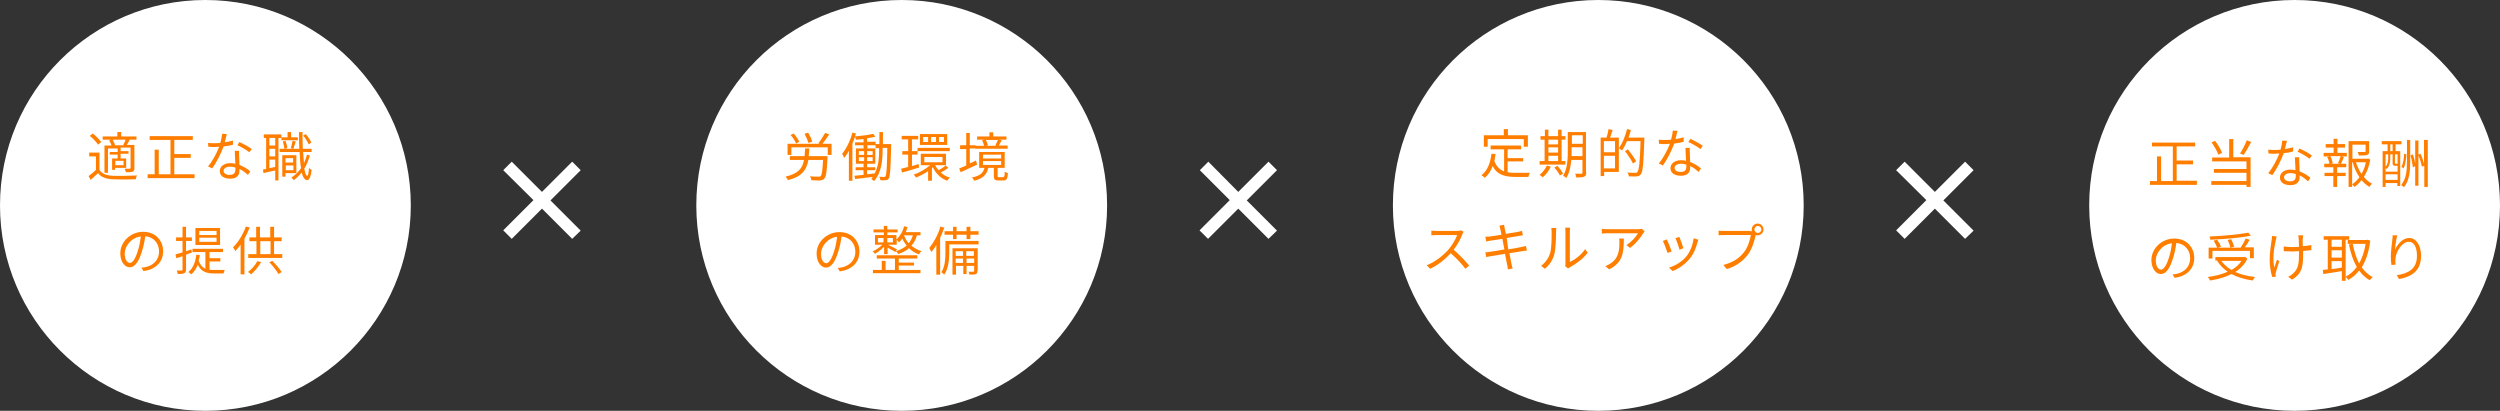 <?xml version="1.0" encoding="utf-8"?>
<!-- Generator: Adobe Illustrator 24.1.1, SVG Export Plug-In . SVG Version: 6.00 Build 0)  -->
<svg version="1.1" id="レイヤー_1" xmlns="http://www.w3.org/2000/svg" xmlns:xlink="http://www.w3.org/1999/xlink" x="0px"
	 y="0px" viewBox="0 0 852 140" style="enable-background:new 0 0 852 140;" xml:space="preserve">
<rect x="0" y="0" width="852" height="140" fill="#333333" stroke="none"/>
<style type="text/css">
	.st0{fill:#FFFFFF;}
	.st1{fill:#FF7E00;}
</style>
<g>
	<g>
		<circle class="st0" cx="70" cy="70" r="70"/>
	</g>
	<g>
		<g>
			<path class="st0" d="M33.9,57.9c0.8,1.3,2.4,1.9,4.5,2c2,0.1,6.1,0,8.3-0.1c-0.2,0.3-0.4,0.9-0.4,1.3c-2,0.1-5.8,0.1-7.8,0
				c-2.4-0.1-4-0.7-5.1-2.1c-0.8,0.8-1.6,1.5-2.5,2.3L30.2,60c0.8-0.6,1.7-1.3,2.5-2.1v-4.6h-2.3v-1.3h3.5V57.9z M33.4,49.3
				c-0.5-0.9-1.7-2.1-2.8-3l1-0.8c1.1,0.8,2.3,2.1,2.9,2.9L33.4,49.3z M37.8,47.6H35v-1.1h5V45h1.3v1.5h5.2v1.1h-2.8l0.5,0.1
				c-0.3,0.6-0.7,1.2-1,1.7h2.6v7.9c0,0.6-0.1,1-0.6,1.2c-0.5,0.2-1.2,0.2-2.3,0.2c-0.1-0.3-0.2-0.8-0.4-1.2c0.8,0,1.5,0,1.7,0
				c0.2,0,0.3-0.1,0.3-0.3v-6.9h-3.4v1.2h2.7v0.9h-2.7V54h1.9v3.2h-3.8v0.7h-1V54h1.9v-1.3h-2.7v-0.9h2.7v-1.2h-3.3v8.3h-1.2v-9.3
				H38c-0.1-0.5-0.5-1.2-0.8-1.7L37.8,47.6z M42,49.4c0.3-0.5,0.6-1.2,0.8-1.8h-4.4c0.3,0.5,0.6,1.3,0.8,1.8l-0.3,0.1h3.3L42,49.4z
				 M42.1,54.8h-2.8v1.5h2.8V54.8z"/>
			<path class="st0" d="M66.3,59.4v1.3h-16v-1.3h2.4V51h1.4v8.4h4V47.7H51v-1.3h14.7v1.3h-6.3v4.8h5.6v1.3h-5.6v5.6H66.3z"/>
			<path class="st0" d="M79.4,49.3c-0.9,0.3-2.1,0.5-3.2,0.6c-0.9,2.5-2.5,5.6-3.9,7.5l-1.4-0.7c1.5-1.7,3-4.6,3.8-6.7
				c-0.5,0-1,0.1-1.6,0.1c-0.7,0-1.4,0-2.1-0.1l-0.1-1.3c0.7,0.1,1.4,0.1,2.2,0.1c0.6,0,1.3,0,2-0.1c0.3-1,0.5-2.1,0.6-3.1l1.6,0.1
				c-0.2,0.6-0.4,1.7-0.7,2.8c0.9-0.1,1.9-0.4,2.8-0.6L79.4,49.3z M81.5,51.4c-0.1,0.7,0,1.3,0,1.9c0,0.6,0.1,1.8,0.1,2.9
				c1.5,0.6,2.8,1.4,3.7,2.2l-0.8,1.2c-0.8-0.7-1.7-1.5-2.9-2c0,0.3,0,0.5,0,0.7c0,1.4-0.9,2.6-3.1,2.6c-2,0-3.6-0.8-3.6-2.6
				c0-1.6,1.5-2.7,3.6-2.7c0.6,0,1.2,0.1,1.7,0.2c-0.1-1.5-0.1-3.2-0.2-4.4H81.5z M80.2,57.1c-0.6-0.2-1.2-0.3-1.8-0.3
				c-1.3,0-2.2,0.6-2.2,1.4c0,0.8,0.7,1.4,2.1,1.4c1.5,0,1.9-0.8,1.9-1.7C80.3,57.7,80.3,57.4,80.2,57.1z M85,51.9
				c-1-0.8-2.9-1.9-4.1-2.4l0.7-1.1c1.3,0.6,3.3,1.7,4.2,2.4L85,51.9z"/>
			<path class="st0" d="M94.9,47v14.5h-1.1v-3.4c-1.4,0.3-2.9,0.6-4,0.9l-0.2-1.2c0.3-0.1,0.7-0.1,1.1-0.2V47h-0.8v-1.2h6v1H98v-1.8
				h1.2v1.8h2.3v1h-5.6V47H94.9z M93.8,47h-2v2.6h2V47z M93.8,50.7h-2v2.6h2V50.7z M93.8,56.9v-2.5h-2v2.9L93.8,56.9z M105.6,53
				c-0.5,1.7-1.1,3.2-1.9,4.5c0.3,1.5,0.6,2.4,1,2.4c0.3,0,0.5-1,0.6-2.7c0.2,0.3,0.7,0.6,0.9,0.7c-0.3,2.8-1,3.5-1.5,3.5
				c-0.8,0-1.5-1-1.9-2.6c-0.8,1-1.7,1.9-2.7,2.6c-0.1-0.2-0.6-0.7-0.8-0.9c1.3-0.8,2.4-1.9,3.3-3.2c-0.3-1.5-0.4-3.4-0.5-5.5h-6.8
				v-1.1h6.7c-0.1-1.7-0.1-3.7-0.1-5.7h1.2c0,2,0,3.9,0.1,5.7h3v1.1h-2.9c0.1,1.4,0.2,2.7,0.3,3.8c0.4-0.9,0.8-1.9,1-2.9L105.6,53z
				 M97.3,59.1v1.1h-1.1v-7.3h4.8v6.1H97.3z M97.3,48c0.3,0.8,0.6,1.8,0.6,2.5l-1,0.2c0-0.7-0.3-1.7-0.5-2.5L97.3,48z M97.3,53.9
				v1.5h2.6v-1.5H97.3z M100,58v-1.6h-2.6V58H100z M99.1,50.5c0.2-0.7,0.5-1.8,0.6-2.5l1.1,0.2c-0.3,0.9-0.6,1.9-0.8,2.5L99.1,50.5z
				 M105.2,49.2c-0.3-0.8-1.1-2.1-1.9-3l0.9-0.5c0.8,0.9,1.6,2.1,1.9,2.9L105.2,49.2z"/>
			<path class="st0" d="M48.2,91.2c0.6,0,1.1-0.1,1.5-0.2c2.3-0.5,4.5-2.2,4.5-5.3c0-2.7-1.7-4.9-4.7-5.2c-0.2,1.7-0.6,3.5-1.1,5.1
				c-1.1,3.7-2.5,5.5-4.2,5.5c-1.6,0-3.2-1.8-3.2-4.8c0-3.9,3.5-7.3,7.8-7.3c4.2,0,6.8,3,6.8,6.6c0,3.7-2.5,6.2-6.7,6.8L48.2,91.2z
				 M47,85.4c0.5-1.5,0.8-3.2,1-4.8c-3.4,0.4-5.5,3.4-5.5,5.8c0,2.3,1,3.2,1.8,3.2C45.1,89.6,46.1,88.4,47,85.4z"/>
			<path class="st0" d="M65.4,86.1c-0.6,0.2-1.3,0.4-2,0.7v5c0,0.7-0.2,1.1-0.6,1.3c-0.4,0.2-1.1,0.3-2.2,0.3
				c-0.1-0.3-0.2-0.9-0.4-1.2c0.8,0,1.5,0,1.7,0c0.2,0,0.3-0.1,0.3-0.3v-4.6c-0.7,0.3-1.4,0.5-2.1,0.7l-0.3-1.3
				c0.7-0.2,1.5-0.4,2.4-0.7v-3.9H60v-1.2h2.2v-3.6h1.2v3.6h2v1.2h-2v3.5l1.8-0.6L65.4,86.1z M71.4,91.9c0.5,0.1,1.1,0.1,1.7,0.1
				c0.4,0,2.9,0,3.5,0c-0.2,0.3-0.3,0.8-0.4,1.2h-3.1c-2.6,0-4.5-0.5-5.7-3c-0.5,1.4-1.2,2.4-2.2,3.3c-0.2-0.2-0.7-0.6-1-0.8
				c1.6-1.3,2.4-3.3,2.7-5.9l1.2,0.1c-0.1,0.7-0.2,1.3-0.4,1.9c0.5,1.5,1.3,2.3,2.3,2.8v-5.7h-4.4v-1.1H76v1.1h-4.6V88h3.7v1.1h-3.7
				V91.9z M75,83.5h-8.4v-5.8H75V83.5z M73.8,78.7h-5.9v1.4h5.9V78.7z M73.8,81h-5.9v1.4h5.9V81z"/>
			<path class="st0" d="M85.1,77.5c-0.5,1.3-1.1,2.6-1.8,3.9v12.1H82V83.4c-0.6,0.8-1.2,1.5-1.8,2.2c-0.1-0.3-0.5-1-0.8-1.3
				c1.8-1.7,3.4-4.4,4.4-7.1L85.1,77.5z M89,89.3c-0.9,1.6-2.2,3.1-3.4,4.2c-0.2-0.2-0.8-0.7-1.1-0.8c1.2-0.9,2.5-2.3,3.2-3.7
				L89,89.3z M96.2,86.6v1.3H84.6v-1.3h2.8v-4.4H85v-1.3h2.3v-3.6h1.3v3.6h3.5v-3.6h1.3v3.6H96v1.3h-2.6v4.4H96.2z M88.7,86.6h3.5
				v-4.4h-3.5V86.6z M92.8,88.9c1.2,1.2,2.6,2.8,3.2,3.8l-1.1,0.7c-0.6-1.1-1.9-2.8-3.1-4L92.8,88.9z"/>
		</g>
		<g>
			<path class="st1" d="M33.9,57.9c0.8,1.3,2.4,1.9,4.5,2c2,0.1,6.1,0,8.3-0.1c-0.2,0.3-0.4,0.9-0.4,1.3c-2,0.1-5.8,0.1-7.8,0
				c-2.4-0.1-4-0.7-5.1-2.1c-0.8,0.8-1.6,1.5-2.5,2.3L30.2,60c0.8-0.6,1.7-1.3,2.5-2.1v-4.6h-2.3v-1.3h3.5V57.9z M33.4,49.3
				c-0.5-0.9-1.7-2.1-2.8-3l1-0.8c1.1,0.8,2.3,2.1,2.9,2.9L33.4,49.3z M37.8,47.6H35v-1.1h5V45h1.3v1.5h5.2v1.1h-2.8l0.5,0.1
				c-0.3,0.6-0.7,1.2-1,1.7h2.6v7.9c0,0.6-0.1,1-0.6,1.2c-0.5,0.2-1.2,0.2-2.3,0.2c-0.1-0.3-0.2-0.8-0.4-1.2c0.8,0,1.5,0,1.7,0
				c0.2,0,0.3-0.1,0.3-0.3v-6.9h-3.4v1.2h2.7v0.9h-2.7V54h1.9v3.2h-3.8v0.7h-1V54h1.9v-1.3h-2.7v-0.9h2.7v-1.2h-3.3v8.3h-1.2v-9.3
				H38c-0.1-0.5-0.5-1.2-0.8-1.7L37.8,47.6z M42,49.4c0.3-0.5,0.6-1.2,0.8-1.8h-4.4c0.3,0.5,0.6,1.3,0.8,1.8l-0.3,0.1h3.3L42,49.4z
				 M42.1,54.8h-2.8v1.5h2.8V54.8z"/>
			<path class="st1" d="M66.3,59.4v1.3h-16v-1.3h2.4V51h1.4v8.4h4V47.7H51v-1.3h14.7v1.3h-6.3v4.8h5.6v1.3h-5.6v5.6H66.3z"/>
			<path class="st1" d="M79.4,49.3c-0.9,0.3-2.1,0.5-3.2,0.6c-0.9,2.5-2.5,5.6-3.9,7.5l-1.4-0.7c1.5-1.7,3-4.6,3.8-6.7
				c-0.5,0-1,0.1-1.6,0.1c-0.7,0-1.4,0-2.1-0.1l-0.1-1.3c0.7,0.1,1.4,0.1,2.2,0.1c0.6,0,1.3,0,2-0.1c0.3-1,0.5-2.1,0.6-3.1l1.6,0.1
				c-0.2,0.6-0.4,1.7-0.7,2.8c0.9-0.1,1.9-0.4,2.8-0.6L79.4,49.3z M81.5,51.4c-0.1,0.7,0,1.3,0,1.9c0,0.6,0.1,1.8,0.1,2.9
				c1.5,0.6,2.8,1.4,3.7,2.2l-0.8,1.2c-0.8-0.7-1.7-1.5-2.9-2c0,0.3,0,0.5,0,0.7c0,1.4-0.9,2.6-3.1,2.6c-2,0-3.6-0.8-3.6-2.6
				c0-1.6,1.5-2.7,3.6-2.7c0.6,0,1.2,0.1,1.7,0.2c-0.1-1.5-0.1-3.2-0.2-4.4H81.5z M80.2,57.1c-0.6-0.2-1.2-0.3-1.8-0.3
				c-1.3,0-2.2,0.6-2.2,1.4c0,0.8,0.7,1.4,2.1,1.4c1.5,0,1.9-0.8,1.9-1.7C80.3,57.7,80.3,57.4,80.2,57.1z M85,51.9
				c-1-0.8-2.9-1.9-4.1-2.4l0.7-1.1c1.3,0.6,3.3,1.7,4.2,2.4L85,51.9z"/>
			<path class="st1" d="M94.9,47v14.5h-1.1v-3.4c-1.4,0.3-2.9,0.6-4,0.9l-0.2-1.2c0.3-0.1,0.7-0.1,1.1-0.2V47h-0.8v-1.2h6v1H98v-1.8
				h1.2v1.8h2.3v1h-5.6V47H94.9z M93.8,47h-2v2.6h2V47z M93.8,50.7h-2v2.6h2V50.7z M93.8,56.9v-2.5h-2v2.9L93.8,56.9z M105.6,53
				c-0.5,1.7-1.1,3.2-1.9,4.5c0.3,1.5,0.6,2.4,1,2.4c0.3,0,0.5-1,0.6-2.7c0.2,0.3,0.7,0.6,0.9,0.7c-0.3,2.8-1,3.5-1.5,3.5
				c-0.8,0-1.5-1-1.9-2.6c-0.8,1-1.7,1.9-2.7,2.6c-0.1-0.2-0.6-0.7-0.8-0.9c1.3-0.8,2.4-1.9,3.3-3.2c-0.3-1.5-0.4-3.4-0.5-5.5h-6.8
				v-1.1h6.7c-0.1-1.7-0.1-3.7-0.1-5.7h1.2c0,2,0,3.9,0.1,5.7h3v1.1h-2.9c0.1,1.4,0.2,2.7,0.3,3.8c0.4-0.9,0.8-1.9,1-2.9L105.6,53z
				 M97.3,59.1v1.1h-1.1v-7.3h4.8v6.1H97.3z M97.3,48c0.3,0.8,0.6,1.8,0.6,2.5l-1,0.2c0-0.7-0.3-1.7-0.5-2.5L97.3,48z M97.3,53.9
				v1.5h2.6v-1.5H97.3z M100,58v-1.6h-2.6V58H100z M99.1,50.5c0.2-0.7,0.5-1.8,0.6-2.5l1.1,0.2c-0.3,0.9-0.6,1.9-0.8,2.5L99.1,50.5z
				 M105.2,49.2c-0.3-0.8-1.1-2.1-1.9-3l0.9-0.5c0.8,0.9,1.6,2.1,1.9,2.9L105.2,49.2z"/>
			<path class="st1" d="M48.2,91.2c0.6,0,1.1-0.1,1.5-0.2c2.3-0.5,4.5-2.2,4.5-5.3c0-2.7-1.7-4.9-4.7-5.2c-0.2,1.7-0.6,3.5-1.1,5.1
				c-1.1,3.7-2.5,5.5-4.2,5.5c-1.6,0-3.2-1.8-3.2-4.8c0-3.9,3.5-7.3,7.8-7.3c4.2,0,6.8,3,6.8,6.6c0,3.7-2.5,6.2-6.7,6.8L48.2,91.2z
				 M47,85.4c0.5-1.5,0.8-3.2,1-4.8c-3.4,0.4-5.5,3.4-5.5,5.8c0,2.3,1,3.2,1.8,3.2C45.1,89.6,46.1,88.4,47,85.4z"/>
			<path class="st1" d="M65.4,86.1c-0.6,0.2-1.3,0.4-2,0.7v5c0,0.7-0.2,1.1-0.6,1.3c-0.4,0.2-1.1,0.3-2.2,0.3
				c-0.1-0.3-0.2-0.9-0.4-1.2c0.8,0,1.5,0,1.7,0c0.2,0,0.3-0.1,0.3-0.3v-4.6c-0.7,0.3-1.4,0.5-2.1,0.7l-0.3-1.3
				c0.7-0.2,1.5-0.4,2.4-0.7v-3.9H60v-1.2h2.2v-3.6h1.2v3.6h2v1.2h-2v3.5l1.8-0.6L65.4,86.1z M71.4,91.9c0.5,0.1,1.1,0.1,1.7,0.1
				c0.4,0,2.9,0,3.5,0c-0.2,0.3-0.3,0.8-0.4,1.2h-3.1c-2.6,0-4.5-0.5-5.7-3c-0.5,1.4-1.2,2.4-2.2,3.3c-0.2-0.2-0.7-0.6-1-0.8
				c1.6-1.3,2.4-3.3,2.7-5.9l1.2,0.1c-0.1,0.7-0.2,1.3-0.4,1.9c0.5,1.5,1.3,2.3,2.3,2.8v-5.7h-4.4v-1.1H76v1.1h-4.6V88h3.7v1.1h-3.7
				V91.9z M75,83.5h-8.4v-5.8H75V83.5z M73.8,78.7h-5.9v1.4h5.9V78.7z M73.8,81h-5.9v1.4h5.9V81z"/>
			<path class="st1" d="M85.1,77.5c-0.5,1.3-1.1,2.6-1.8,3.9v12.1H82V83.4c-0.6,0.8-1.2,1.5-1.8,2.2c-0.1-0.3-0.5-1-0.8-1.3
				c1.8-1.7,3.4-4.4,4.4-7.1L85.1,77.5z M89,89.3c-0.9,1.6-2.2,3.1-3.4,4.2c-0.2-0.2-0.8-0.7-1.1-0.8c1.2-0.9,2.5-2.3,3.2-3.7
				L89,89.3z M96.2,86.6v1.3H84.6v-1.3h2.8v-4.4H85v-1.3h2.3v-3.6h1.3v3.6h3.5v-3.6h1.3v3.6H96v1.3h-2.6v4.4H96.2z M88.7,86.6h3.5
				v-4.4h-3.5V86.6z M92.8,88.9c1.2,1.2,2.6,2.8,3.2,3.8l-1.1,0.7c-0.6-1.1-1.9-2.8-3.1-4L92.8,88.9z"/>
		</g>
	</g>
	<g>
		<path class="st0" d="M195,81.4l-10.3-10.3l-10.3,10.3l-2.9-2.9l10.3-10.3L171.5,58l2.9-2.9l10.3,10.3L195,55.1l2.9,2.9l-10.3,10.3
			l10.3,10.3L195,81.4z"/>
	</g>
	<g>
		<path class="st0" d="M432.3,81.4L422,71.1l-10.3,10.3l-2.9-2.9l10.3-10.3L408.9,58l2.9-2.9L422,65.4l10.3-10.3l2.9,2.9l-10.3,10.3
			l10.3,10.3L432.3,81.4z"/>
	</g>
	<g>
		<path class="st0" d="M669.7,81.4l-10.3-10.3l-10.3,10.3l-2.9-2.9l10.3-10.3L646.2,58l2.9-2.9l10.3,10.3l10.3-10.3l2.9,2.9
			l-10.3,10.3l10.3,10.3L669.7,81.4z"/>
	</g>
	<g>
		<circle class="st0" cx="782" cy="70" r="70"/>
	</g>
	<g>
		<g>
			<path class="st0" d="M748.7,61.6V63h-16v-1.3h2.4v-8.4h1.4v8.4h4V49.9h-7.1v-1.3h14.7v1.3h-6.3v4.8h5.6V56h-5.6v5.6H748.7z"/>
			<path class="st0" d="M761.1,53.6h5.9v10.1h-1.4V63h-12v-1.3h12v-2.8h-11.1v-1.3h11.1v-2.6h-11.7v-1.3h5.8v-6.3h1.4V53.6z
				 M756,52.7c-0.4-1.2-1.4-2.9-2.3-4.2l1.2-0.5c1,1.3,2,3,2.4,4.1L756,52.7z M767.2,48.4c-0.8,1.5-1.8,3.3-2.6,4.4l-1.2-0.5
				c0.8-1.2,1.8-3.1,2.3-4.5L767.2,48.4z"/>
			<path class="st0" d="M781.5,51.6c-0.9,0.3-2.1,0.5-3.2,0.6c-0.9,2.5-2.5,5.6-3.9,7.5L773,59c1.5-1.7,3-4.6,3.8-6.7
				c-0.5,0-1,0.1-1.6,0.1c-0.7,0-1.4,0-2.1-0.1L773,51c0.7,0.1,1.4,0.1,2.2,0.1c0.6,0,1.3,0,2-0.1c0.3-1,0.5-2.1,0.6-3.1l1.6,0.1
				c-0.2,0.6-0.4,1.7-0.7,2.8c0.9-0.1,1.9-0.4,2.8-0.6L781.5,51.6z M783.6,53.6c-0.1,0.7,0,1.3,0,1.9c0,0.6,0.1,1.8,0.1,2.9
				c1.5,0.6,2.8,1.4,3.7,2.2l-0.8,1.2c-0.8-0.7-1.7-1.5-2.9-2c0,0.3,0,0.5,0,0.7c0,1.4-0.9,2.6-3.1,2.6c-2,0-3.6-0.8-3.6-2.6
				c0-1.6,1.5-2.7,3.6-2.7c0.6,0,1.2,0.1,1.7,0.2c-0.1-1.5-0.1-3.2-0.2-4.4H783.6z M782.4,59.3c-0.6-0.2-1.2-0.3-1.8-0.3
				c-1.3,0-2.2,0.6-2.2,1.4c0,0.8,0.7,1.4,2.1,1.4c1.5,0,1.9-0.8,1.9-1.7C782.4,60,782.4,59.7,782.4,59.3z M787.1,54.1
				c-1-0.8-2.9-1.9-4.1-2.4l0.7-1.1c1.3,0.6,3.3,1.7,4.2,2.4L787.1,54.1z"/>
			<path class="st0" d="M796.5,52.1h3.3v1.2h-1.9l0.9,0.2c-0.3,0.8-0.7,1.7-1,2.3h1.8V57h-3.1v1.9h2.9V60h-2.9v3.7h-1.3V60h-3v-1.1
				h3V57h-3.1v-1.2h1.8c-0.1-0.6-0.4-1.6-0.8-2.3l0.9-0.2h-2.1v-1.2h3.4v-1.8h-2.7v-1.2h2.7v-1.8h1.3v1.8h2.6v1.2h-2.6V52.1z
				 M796.8,55.6c0.3-0.6,0.7-1.7,0.9-2.4h-3.5c0.4,0.8,0.7,1.8,0.8,2.4l-0.6,0.2h3.1L796.8,55.6z M807.8,54.4
				c-0.4,2.2-1.1,4.2-2.2,5.9c0.8,1,1.8,1.8,2.8,2.3c-0.3,0.3-0.7,0.7-0.9,1.1c-1-0.6-1.9-1.4-2.7-2.3c-0.7,0.9-1.5,1.7-2.4,2.3
				c-0.2-0.3-0.5-0.6-0.8-0.9v0.9h-1.2V48.1h7v3.5c0,0.7-0.1,1-0.7,1.2c-0.5,0.2-1.4,0.2-2.8,0.2c-0.1-0.4-0.2-0.8-0.4-1.2
				c1.1,0,2.1,0,2.3,0c0.3,0,0.4-0.1,0.4-0.3v-2.2h-4.5v4.8h5.1l0.2-0.1L807.8,54.4z M801.6,62.8c1-0.6,1.8-1.5,2.5-2.4
				c-1-1.5-1.8-3.2-2.3-5.1h-0.2V62.8z M802.9,55.3c0.5,1.4,1.1,2.8,1.9,4c0.7-1.2,1.2-2.6,1.5-4H802.9z"/>
			<path class="st0" d="M816.3,51.5h1.7v11.9h-1v-1H813v1.3h-1V51.5h1.7v-2.3h-2v-1.1h6.7v1.1h-2V51.5z M816.3,56.5
				c-0.7,0-0.9-0.2-0.9-1v-2.9h-0.8v1.5c0,1.1-0.2,2.5-1.2,3.5c-0.1-0.1-0.3-0.3-0.4-0.4v1.3h4.1v-2h0H816.3z M813,52.6v4.3
				c0.7-0.9,0.9-1.9,0.9-2.8v-1.5H813z M817.1,61.3v-1.9H813v1.9H817.1z M814.6,51.5h0.8v-2.3h-0.8V51.5z M817.1,52.6h-0.9v2.9
				c0,0.2,0,0.3,0.2,0.3h0.5c0.1,0,0.1,0,0.2,0V52.6z M820.1,52.6c-0.1,1.6-0.3,3.6-1,4.8l-0.7-0.6c0.6-1,0.9-2.8,0.9-4.4
				L820.1,52.6z M820.3,47.7h1.1v7.1c0,3.4-0.2,6.5-2.1,9c-0.2-0.2-0.7-0.6-1-0.7c1.8-2.3,2-5.1,2-8.2V47.7z M822.3,52.6
				c0.5,1.3,0.8,2.9,0.9,4l-0.9,0.4c-0.1-1.1-0.4-2.8-0.8-4L822.3,52.6z M827.4,47.6v16.1h-1.2v-7.2l-0.8,0.3
				c-0.2-1-0.6-2.5-1.2-3.8v10.3h-1.1V47.9h1.1v4.8l0.7-0.3c0.5,1,0.9,2.3,1.2,3.4v-8.1H827.4z"/>
			<path class="st0" d="M740.4,93.5c0.6,0,1.1-0.1,1.5-0.2c2.3-0.5,4.5-2.2,4.5-5.3c0-2.7-1.7-4.9-4.7-5.2c-0.2,1.7-0.6,3.5-1.1,5.1
				c-1.1,3.7-2.5,5.5-4.2,5.5c-1.6,0-3.2-1.8-3.2-4.8c0-3.9,3.5-7.3,7.8-7.3c4.2,0,6.8,3,6.8,6.6c0,3.7-2.5,6.2-6.7,6.8L740.4,93.5z
				 M739.2,87.7c0.5-1.5,0.8-3.2,1-4.8c-3.4,0.4-5.5,3.4-5.5,5.8c0,2.3,1,3.2,1.8,3.2C737.3,91.8,738.3,90.7,739.2,87.7z"/>
			<path class="st0" d="M765.9,88.2c-0.9,1.9-2.4,3.4-4.1,4.5c1.9,0.9,4.2,1.4,6.7,1.7c-0.3,0.3-0.6,0.9-0.8,1.2
				c-2.7-0.4-5.1-1.1-7.2-2.2c-2.2,1.1-4.7,1.8-7.3,2.2c-0.1-0.3-0.5-0.9-0.8-1.2c2.4-0.3,4.8-0.9,6.8-1.8c-1.5-1-2.7-2.3-3.6-3.7
				l0.2-0.1h-0.8v-1.2h9.8l0.3-0.1L765.9,88.2z M754,88.1h-1.3v-3.7h2.9c-0.2-0.6-0.7-1.6-1.2-2.4l1.2-0.3c0.5,0.7,1.1,1.7,1.3,2.4
				l-1.1,0.3h7.8c0.6-0.9,1.3-2.1,1.7-3.1l1.4,0.4c-0.5,0.9-1.1,1.9-1.7,2.6h3.1v3.7h-1.3v-2.5H754V88.1z M767.1,80.3
				c-3.6,0.8-9.2,1.2-13.8,1.4c0-0.3-0.2-0.8-0.3-1.1c4.6-0.2,10.1-0.7,13.2-1.3L767.1,80.3z M757,88.9c0.9,1.2,2.1,2.3,3.5,3.1
				c1.4-0.8,2.6-1.8,3.4-3.1H757z M760.1,84.4c-0.1-0.7-0.5-1.8-0.9-2.6l1.2-0.3c0.4,0.8,0.8,1.9,1,2.6L760.1,84.4z"/>
			<path class="st0" d="M775.9,80.6c-0.1,0.3-0.2,0.8-0.3,1.2c-0.6,2.6-1.2,6.5-0.5,9.4c0.3-0.8,0.6-1.8,0.9-2.7l0.8,0.5
				c-0.4,1.2-1,3-1.2,3.9c-0.1,0.3-0.1,0.6-0.1,0.8l0.1,0.6l-1.2,0.1c-0.4-1.1-0.9-3.4-0.9-5.7c0-2.9,0.5-5.6,0.7-7.1
				c0.1-0.4,0.1-0.9,0.1-1.2L775.9,80.6z M787.8,85.2c-0.8,0.1-1.8,0.3-2.9,0.3v0.6c0,4.1,0,7-3.8,9.2l-1.3-1
				c0.6-0.2,1.3-0.7,1.7-1.1c1.9-1.7,2-3.7,2-7.1v-0.5c-0.8,0-1.5,0.1-2.3,0.1c-0.8,0-2.1-0.1-2.9-0.1V84c0.8,0.1,1.9,0.2,2.9,0.2
				c0.7,0,1.5,0,2.3-0.1c0-1.1-0.1-2.3-0.1-2.8c0-0.4-0.1-0.8-0.2-1.1h1.7c0,0.3,0,0.6-0.1,1s0,1.6,0,2.7c1-0.1,2.1-0.2,2.9-0.4
				V85.2z"/>
			<path class="st0" d="M799.4,81.7v14h-1.3v-3.3c-2.3,0.4-4.6,0.7-6.3,1l-0.2-1.4c0.5-0.1,1.1-0.1,1.7-0.2V81.7h-1.4v-1.2h8.7v1.2
				H799.4z M798.1,81.7h-3.5v2.4h3.5V81.7z M798.1,85.3h-3.5v2.5h3.5V85.3z M794.6,91.7c1.1-0.1,2.3-0.3,3.5-0.5V89h-3.5V91.7z
				 M807.8,82c-0.5,3.9-1.5,6.8-2.9,9.1c1,1.4,2.2,2.6,3.7,3.3c-0.3,0.3-0.7,0.8-1,1.1c-1.4-0.8-2.6-1.9-3.6-3.3
				c-1.1,1.4-2.3,2.4-3.7,3.2c-0.2-0.3-0.6-0.8-0.9-1.1c1.4-0.7,2.7-1.9,3.8-3.3c-1.2-2.1-2.1-4.7-2.7-7.7l1.3-0.2
				c0.5,2.5,1.2,4.8,2.2,6.7c1-1.8,1.8-4.1,2.2-6.7h-6.1v-1.3h6.4l0.3-0.1L807.8,82z"/>
			<path class="st0" d="M817,80.2c-0.4,1.3-0.7,3.7-0.8,5c0.7-1.8,2.6-4.1,4.8-4.1c2.4,0,4.1,2.4,4.1,6.1c0,5-3.1,7.1-7.5,7.9
				l-0.8-1.3c3.9-0.6,6.9-2.1,6.9-6.6c0-2.8-0.9-4.8-2.8-4.8c-2.2,0-4.3,3.2-4.5,5.6c-0.1,0.7-0.1,1.3,0,2.2l-1.4,0.1
				c-0.1-0.7-0.2-1.7-0.2-2.8c0-1.7,0.3-4.3,0.5-5.8c0.1-0.6,0.1-1.1,0.1-1.5L817,80.2z"/>
		</g>
		<g>
			<path class="st1" d="M748.7,61.6V63h-16v-1.3h2.4v-8.4h1.4v8.4h4V49.9h-7.1v-1.3h14.7v1.3h-6.3v4.8h5.6V56h-5.6v5.6H748.7z"/>
			<path class="st1" d="M761.1,53.6h5.9v10.1h-1.4V63h-12v-1.3h12v-2.8h-11.1v-1.3h11.1v-2.6h-11.7v-1.3h5.8v-6.3h1.4V53.6z
				 M756,52.7c-0.4-1.2-1.4-2.9-2.3-4.2l1.2-0.5c1,1.3,2,3,2.4,4.1L756,52.7z M767.2,48.4c-0.8,1.5-1.8,3.3-2.6,4.4l-1.2-0.5
				c0.8-1.2,1.8-3.1,2.3-4.5L767.2,48.4z"/>
			<path class="st1" d="M781.5,51.6c-0.9,0.3-2.1,0.5-3.2,0.6c-0.9,2.5-2.5,5.6-3.9,7.5L773,59c1.5-1.7,3-4.6,3.8-6.7
				c-0.5,0-1,0.1-1.6,0.1c-0.7,0-1.4,0-2.1-0.1L773,51c0.7,0.1,1.4,0.1,2.2,0.1c0.6,0,1.3,0,2-0.1c0.3-1,0.5-2.1,0.6-3.1l1.6,0.1
				c-0.2,0.6-0.4,1.7-0.7,2.8c0.9-0.1,1.9-0.4,2.8-0.6L781.5,51.6z M783.6,53.6c-0.1,0.7,0,1.3,0,1.9c0,0.6,0.1,1.8,0.1,2.9
				c1.5,0.6,2.8,1.4,3.7,2.2l-0.8,1.2c-0.8-0.7-1.7-1.5-2.9-2c0,0.3,0,0.5,0,0.7c0,1.4-0.9,2.6-3.1,2.6c-2,0-3.6-0.8-3.6-2.6
				c0-1.6,1.5-2.7,3.6-2.7c0.6,0,1.2,0.1,1.7,0.2c-0.1-1.5-0.1-3.2-0.2-4.4H783.6z M782.4,59.3c-0.6-0.2-1.2-0.3-1.8-0.3
				c-1.3,0-2.2,0.6-2.2,1.4c0,0.8,0.7,1.4,2.1,1.4c1.5,0,1.9-0.8,1.9-1.7C782.4,60,782.4,59.7,782.4,59.3z M787.1,54.1
				c-1-0.8-2.9-1.9-4.1-2.4l0.7-1.1c1.3,0.6,3.3,1.7,4.2,2.4L787.1,54.1z"/>
			<path class="st1" d="M796.5,52.1h3.3v1.2h-1.9l0.9,0.2c-0.3,0.8-0.7,1.7-1,2.3h1.8V57h-3.1v1.9h2.9V60h-2.9v3.7h-1.3V60h-3v-1.1
				h3V57h-3.1v-1.2h1.8c-0.1-0.6-0.4-1.6-0.8-2.3l0.9-0.2h-2.1v-1.2h3.4v-1.8h-2.7v-1.2h2.7v-1.8h1.3v1.8h2.6v1.2h-2.6V52.1z
				 M796.8,55.6c0.3-0.6,0.7-1.7,0.9-2.4h-3.5c0.4,0.8,0.7,1.8,0.8,2.4l-0.6,0.2h3.1L796.8,55.6z M807.8,54.4
				c-0.4,2.2-1.1,4.2-2.2,5.9c0.8,1,1.8,1.8,2.8,2.3c-0.3,0.3-0.7,0.7-0.9,1.1c-1-0.6-1.9-1.4-2.7-2.3c-0.7,0.9-1.5,1.7-2.4,2.3
				c-0.2-0.3-0.5-0.6-0.8-0.9v0.9h-1.2V48.1h7v3.5c0,0.7-0.1,1-0.7,1.2c-0.5,0.2-1.4,0.2-2.8,0.2c-0.1-0.4-0.2-0.8-0.4-1.2
				c1.1,0,2.1,0,2.3,0c0.3,0,0.4-0.1,0.4-0.3v-2.2h-4.5v4.8h5.1l0.2-0.1L807.8,54.4z M801.6,62.8c1-0.6,1.8-1.5,2.5-2.4
				c-1-1.5-1.8-3.2-2.3-5.1h-0.2V62.8z M802.9,55.3c0.5,1.4,1.1,2.8,1.9,4c0.7-1.2,1.2-2.6,1.5-4H802.9z"/>
			<path class="st1" d="M816.3,51.5h1.7v11.9h-1v-1H813v1.3h-1V51.5h1.7v-2.3h-2v-1.1h6.7v1.1h-2V51.5z M816.3,56.5
				c-0.7,0-0.9-0.2-0.9-1v-2.9h-0.8v1.5c0,1.1-0.2,2.5-1.2,3.5c-0.1-0.1-0.3-0.3-0.4-0.4v1.3h4.1v-2h0H816.3z M813,52.6v4.3
				c0.7-0.9,0.9-1.9,0.9-2.8v-1.5H813z M817.1,61.3v-1.9H813v1.9H817.1z M814.6,51.5h0.8v-2.3h-0.8V51.5z M817.1,52.6h-0.9v2.9
				c0,0.2,0,0.3,0.2,0.3h0.5c0.1,0,0.1,0,0.2,0V52.6z M820.1,52.6c-0.1,1.6-0.3,3.6-1,4.8l-0.7-0.6c0.6-1,0.9-2.8,0.9-4.4
				L820.1,52.6z M820.3,47.7h1.1v7.1c0,3.4-0.2,6.5-2.1,9c-0.2-0.2-0.7-0.6-1-0.7c1.8-2.3,2-5.1,2-8.2V47.7z M822.3,52.6
				c0.5,1.3,0.8,2.9,0.9,4l-0.9,0.4c-0.1-1.1-0.4-2.8-0.8-4L822.3,52.6z M827.4,47.6v16.1h-1.2v-7.2l-0.8,0.3
				c-0.2-1-0.6-2.5-1.2-3.8v10.3h-1.1V47.9h1.1v4.8l0.7-0.3c0.5,1,0.9,2.3,1.2,3.4v-8.1H827.4z"/>
			<path class="st1" d="M740.4,93.5c0.6,0,1.1-0.1,1.5-0.2c2.3-0.5,4.5-2.2,4.5-5.3c0-2.7-1.7-4.9-4.7-5.2c-0.2,1.7-0.6,3.5-1.1,5.1
				c-1.1,3.7-2.5,5.5-4.2,5.5c-1.6,0-3.2-1.8-3.2-4.8c0-3.9,3.5-7.3,7.8-7.3c4.2,0,6.8,3,6.8,6.6c0,3.7-2.5,6.2-6.7,6.8L740.4,93.5z
				 M739.2,87.7c0.5-1.5,0.8-3.2,1-4.8c-3.4,0.4-5.5,3.4-5.5,5.8c0,2.3,1,3.2,1.8,3.2C737.3,91.8,738.3,90.7,739.2,87.7z"/>
			<path class="st1" d="M765.9,88.2c-0.9,1.9-2.4,3.4-4.1,4.5c1.9,0.9,4.2,1.4,6.7,1.7c-0.3,0.3-0.6,0.9-0.8,1.2
				c-2.7-0.4-5.1-1.1-7.2-2.2c-2.2,1.1-4.7,1.8-7.3,2.2c-0.1-0.3-0.5-0.9-0.8-1.2c2.4-0.3,4.8-0.9,6.8-1.8c-1.5-1-2.7-2.3-3.6-3.7
				l0.2-0.1h-0.8v-1.2h9.8l0.3-0.1L765.9,88.2z M754,88.1h-1.3v-3.7h2.9c-0.2-0.6-0.7-1.6-1.2-2.4l1.2-0.3c0.5,0.7,1.1,1.7,1.3,2.4
				l-1.1,0.3h7.8c0.6-0.9,1.3-2.1,1.7-3.1l1.4,0.4c-0.5,0.9-1.1,1.9-1.7,2.6h3.1v3.7h-1.3v-2.5H754V88.1z M767.1,80.3
				c-3.6,0.8-9.2,1.2-13.8,1.4c0-0.3-0.2-0.8-0.3-1.1c4.6-0.2,10.1-0.7,13.2-1.3L767.1,80.3z M757,88.9c0.9,1.2,2.1,2.3,3.5,3.1
				c1.4-0.8,2.6-1.8,3.4-3.1H757z M760.1,84.4c-0.1-0.7-0.5-1.8-0.9-2.6l1.2-0.3c0.4,0.8,0.8,1.9,1,2.6L760.1,84.4z"/>
			<path class="st1" d="M775.9,80.6c-0.1,0.3-0.2,0.8-0.3,1.2c-0.6,2.6-1.2,6.5-0.5,9.4c0.3-0.8,0.6-1.8,0.9-2.7l0.8,0.5
				c-0.4,1.2-1,3-1.2,3.9c-0.1,0.3-0.1,0.6-0.1,0.8l0.1,0.6l-1.2,0.1c-0.4-1.1-0.9-3.4-0.9-5.7c0-2.9,0.5-5.6,0.7-7.1
				c0.1-0.4,0.1-0.9,0.1-1.2L775.9,80.6z M787.8,85.2c-0.8,0.1-1.8,0.3-2.9,0.3v0.6c0,4.1,0,7-3.8,9.2l-1.3-1
				c0.6-0.2,1.3-0.7,1.7-1.1c1.9-1.7,2-3.7,2-7.1v-0.5c-0.8,0-1.5,0.1-2.3,0.1c-0.8,0-2.1-0.1-2.9-0.1V84c0.8,0.1,1.9,0.2,2.9,0.2
				c0.7,0,1.5,0,2.3-0.1c0-1.1-0.1-2.3-0.1-2.8c0-0.4-0.1-0.8-0.2-1.1h1.7c0,0.3,0,0.6-0.1,1s0,1.6,0,2.7c1-0.1,2.1-0.2,2.9-0.4
				V85.2z"/>
			<path class="st1" d="M799.4,81.7v14h-1.3v-3.3c-2.3,0.4-4.6,0.7-6.3,1l-0.2-1.4c0.5-0.1,1.1-0.1,1.7-0.2V81.7h-1.4v-1.2h8.7v1.2
				H799.4z M798.1,81.7h-3.5v2.4h3.5V81.7z M798.1,85.3h-3.5v2.5h3.5V85.3z M794.6,91.7c1.1-0.1,2.3-0.3,3.5-0.5V89h-3.5V91.7z
				 M807.8,82c-0.5,3.9-1.5,6.8-2.9,9.1c1,1.4,2.2,2.6,3.7,3.3c-0.3,0.3-0.7,0.8-1,1.1c-1.4-0.8-2.6-1.9-3.6-3.3
				c-1.1,1.4-2.3,2.4-3.7,3.2c-0.2-0.3-0.6-0.8-0.9-1.1c1.4-0.7,2.7-1.9,3.8-3.3c-1.2-2.1-2.1-4.7-2.7-7.7l1.3-0.2
				c0.5,2.5,1.2,4.8,2.2,6.7c1-1.8,1.8-4.1,2.2-6.7h-6.1v-1.3h6.4l0.3-0.1L807.8,82z"/>
			<path class="st1" d="M817,80.2c-0.4,1.3-0.7,3.7-0.8,5c0.7-1.8,2.6-4.1,4.8-4.1c2.4,0,4.1,2.4,4.1,6.1c0,5-3.1,7.1-7.5,7.9
				l-0.8-1.3c3.9-0.6,6.9-2.1,6.9-6.6c0-2.8-0.9-4.8-2.8-4.8c-2.2,0-4.3,3.2-4.5,5.6c-0.1,0.7-0.1,1.3,0,2.2l-1.4,0.1
				c-0.1-0.7-0.2-1.7-0.2-2.8c0-1.7,0.3-4.3,0.5-5.8c0.1-0.6,0.1-1.1,0.1-1.5L817,80.2z"/>
		</g>
	</g>
	<g>
		<circle class="st0" cx="544.7" cy="70" r="70"/>
	</g>
	<g>
		<g>
			<path class="st0" d="M513.9,58.7c0.9,0.2,1.9,0.2,2.9,0.2c0.6,0,3.7,0,4.6,0c-0.2,0.3-0.5,1-0.5,1.4h-4.2c-3.7,0-6.4-0.6-8-3.7
				c-0.6,1.7-1.5,3-2.7,4c-0.2-0.2-0.8-0.7-1.1-0.9c2-1.5,3-4.1,3.4-7.3l1.4,0.1c-0.1,0.8-0.3,1.6-0.4,2.4c0.7,1.9,1.8,2.9,3.3,3.5
				v-7.5H508v-1.3h10.4v1.3h-4.6v3h5.3V55h-5.3V58.7z M507,50h-1.3v-3.9h6.8V44h1.4v2.1h6.8V50h-1.4v-2.6H507V50z"/>
			<path class="st0" d="M533.5,56.1h-8.8v-1.2h1.7v-7.3H525v-1.2h1.5v-2.2h1.2v2.2h3.3v-2.2h1.2v2.2h1.3v1.2h-1.3v7.3h1.3V56.1z
				 M528.5,56.8c-0.6,1.4-1.7,2.8-2.7,3.6c-0.3-0.2-0.8-0.6-1.1-0.8c1-0.8,1.9-2,2.5-3.2L528.5,56.8z M527.7,47.6v1.6h3.3v-1.6
				H527.7z M527.7,52h3.3v-1.8h-3.3V52z M527.7,54.9h3.3v-1.8h-3.3V54.9z M530.8,56.5c0.7,0.8,1.5,1.9,1.9,2.7l-1.1,0.6
				c-0.3-0.7-1.1-1.9-1.9-2.7L530.8,56.5z M540.6,58.8c0,0.8-0.2,1.2-0.7,1.4c-0.5,0.2-1.3,0.3-2.7,0.3c-0.1-0.4-0.2-1-0.4-1.3
				c1,0,1.9,0,2.1,0c0.3,0,0.4-0.1,0.4-0.4v-4.3h-3.8c-0.2,2.1-0.6,4.4-1.7,6.2c-0.2-0.3-0.8-0.7-1.1-0.8c1.5-2.4,1.6-5.8,1.6-8.4
				v-6.5h6.2V58.8z M539.3,53.2v-3h-3.7v1.2c0,0.6,0,1.2,0,1.8H539.3z M535.7,46.1V49h3.7v-2.9H535.7z"/>
			<path class="st0" d="M549.6,44.3c-0.3,0.9-0.6,1.9-0.9,2.6h3v11.7h-5V60h-1.2V46.9h2c0.3-0.9,0.6-2.1,0.7-2.9L549.6,44.3z
				 M550.4,48.1h-3.8v3.8h3.8V48.1z M550.4,57.4v-4.3h-3.8v4.3H550.4z M560.4,47.5c-0.3,8.2-0.5,11-1.2,11.9
				c-0.4,0.5-0.8,0.7-1.4,0.7c-0.6,0.1-1.7,0-2.7,0c0-0.4-0.2-0.9-0.5-1.3c1.2,0.1,2.3,0.1,2.7,0.1c0.4,0,0.6,0,0.7-0.3
				c0.6-0.6,0.9-3.4,1.1-10.5h-4.6c-0.5,1.2-1.1,2.3-1.7,3.2c-0.2-0.2-0.8-0.6-1.1-0.8c1.2-1.6,2.2-4.1,2.8-6.5l1.3,0.3
				c-0.2,0.9-0.5,1.7-0.8,2.6h5.4V47.5z M556.5,55.7c-0.5-1.1-1.7-2.9-2.7-4.2l1-0.6c1,1.3,2.3,3,2.8,4.1L556.5,55.7z"/>
			<path class="st0" d="M573.8,48.3c-0.9,0.3-2.1,0.5-3.2,0.6c-0.9,2.5-2.5,5.6-3.9,7.5l-1.4-0.7c1.5-1.7,3-4.6,3.8-6.7
				c-0.5,0-1,0.1-1.6,0.1c-0.7,0-1.4,0-2.1-0.1l-0.1-1.4c0.7,0.1,1.4,0.1,2.2,0.1c0.6,0,1.3,0,2-0.1c0.3-1,0.5-2.1,0.6-3.1l1.6,0.1
				c-0.2,0.6-0.4,1.7-0.7,2.8c0.9-0.1,1.9-0.4,2.8-0.6L573.8,48.3z M575.9,50.4c-0.1,0.7,0,1.3,0,1.9c0,0.6,0.1,1.8,0.1,2.9
				c1.5,0.6,2.8,1.4,3.7,2.2l-0.8,1.2c-0.8-0.7-1.7-1.5-2.9-2c0,0.3,0,0.5,0,0.7c0,1.4-0.9,2.6-3.1,2.6c-2,0-3.6-0.8-3.6-2.6
				c0-1.6,1.5-2.7,3.6-2.7c0.6,0,1.2,0.1,1.7,0.2c-0.1-1.5-0.1-3.2-0.2-4.4H575.9z M574.7,56.1c-0.6-0.2-1.2-0.3-1.8-0.3
				c-1.3,0-2.2,0.6-2.2,1.4c0,0.8,0.7,1.4,2.1,1.4c1.5,0,1.9-0.8,1.9-1.7C574.7,56.7,574.7,56.4,574.7,56.1z M579.5,50.8
				c-1-0.8-2.9-1.9-4.1-2.4l0.7-1.1c1.3,0.6,3.3,1.7,4.2,2.4L579.5,50.8z"/>
			<path class="st0" d="M498.8,79c-0.1,0.1-0.3,0.5-0.4,0.8c-0.6,1.5-1.7,3.7-3,5.3c1.9,1.6,4.1,4,5.3,5.4l-1.3,1.1
				c-1.2-1.6-3.1-3.7-5-5.3c-1.9,2.1-4.4,4.1-7,5.3l-1.2-1.2c2.9-1.1,5.6-3.3,7.4-5.3c1.2-1.4,2.5-3.5,3-5h-7
				c-0.6,0-1.6,0.1-1.8,0.1v-1.6c0.3,0,1.3,0.1,1.8,0.1h7c0.6,0,1.1-0.1,1.3-0.2L498.8,79z"/>
			<path class="st0" d="M520.4,85.4c-0.4,0-1,0.1-1.6,0.2c-1,0.2-2.7,0.4-4.4,0.7c0.4,1.8,0.6,3.2,0.7,3.6c0.1,0.5,0.3,1.1,0.4,1.6
				l-1.6,0.3c-0.1-0.6-0.1-1.2-0.3-1.7c-0.1-0.4-0.4-1.9-0.7-3.6c-2,0.3-4,0.7-4.8,0.8c-0.7,0.1-1.2,0.2-1.6,0.3l-0.3-1.6
				c0.4,0,1.1-0.1,1.6-0.2c0.9-0.1,2.9-0.4,4.9-0.8l-0.7-3.6c-1.7,0.3-3.3,0.5-4,0.6c-0.6,0.1-1.1,0.2-1.5,0.3l-0.3-1.6
				c0.4,0,0.9-0.1,1.5-0.1c0.7-0.1,2.3-0.3,4-0.6c-0.2-1-0.3-1.7-0.4-1.9c-0.1-0.5-0.2-0.9-0.3-1.2l1.6-0.3c0,0.3,0.1,0.8,0.2,1.2
				c0,0.2,0.2,0.9,0.4,1.9c1.7-0.3,3.4-0.6,4.2-0.7c0.5-0.1,1-0.2,1.3-0.3l0.3,1.5c-0.3,0-0.8,0.1-1.3,0.2c-0.8,0.1-2.5,0.4-4.2,0.7
				L514,85c1.8-0.3,3.5-0.6,4.4-0.8c0.7-0.1,1.2-0.3,1.6-0.4L520.4,85.4z"/>
			<path class="st0" d="M525.2,90.6c1.5-1.1,2.6-2.7,3.1-4.4c0.5-1.7,0.5-5.2,0.5-7.2c0-0.5-0.1-0.9-0.1-1.3h1.7
				c0,0.2-0.1,0.8-0.1,1.3c0,2-0.1,5.9-0.6,7.7c-0.5,1.9-1.7,3.7-3.2,4.9L525.2,90.6z M533.4,90.7c0.1-0.3,0.1-0.6,0.1-1V78.9
				c0-0.7-0.1-1.2-0.1-1.3h1.7c0,0.1-0.1,0.6-0.1,1.3v10.4c1.7-0.8,3.9-2.4,5.2-4.4l0.9,1.2c-1.5,2.1-4.1,3.9-6.1,5
				c-0.3,0.1-0.4,0.3-0.6,0.4L533.4,90.7z"/>
			<path class="st0" d="M560.5,78.9c-0.1,0.2-0.4,0.5-0.5,0.6c-0.7,1.2-2.4,3.5-4.5,5l-1.2-1c1.7-1,3.3-2.9,3.9-4h-10.2
				c-0.7,0-1.3,0-2.1,0.1V78c0.6,0.1,1.4,0.1,2.1,0.1h10.3c0.3,0,1-0.1,1.3-0.1L560.5,78.9z M553.4,81.3c0,4.9-0.4,8.2-5,10.5
				l-1.3-1.1c0.5-0.2,1.1-0.5,1.6-0.8c2.8-1.7,3.2-4.3,3.2-7.3c0-0.4,0-0.8-0.1-1.3H553.4z"/>
			<path class="st0" d="M569.7,85.7l-1.4,0.5c-0.3-0.9-1.2-3.4-1.6-4.1l1.3-0.5C568.5,82.4,569.4,84.8,569.7,85.7z M578.8,81.7
				c-0.1,0.4-0.2,0.7-0.3,0.9c-0.5,2-1.3,3.9-2.6,5.5c-1.7,2.1-3.9,3.5-5.9,4.3l-1.2-1.2c2.1-0.6,4.4-2,5.9-3.8
				c1.3-1.6,2.2-3.9,2.5-6.2L578.8,81.7z M573.7,84.6l-1.3,0.5c-0.2-0.8-1-3.1-1.4-3.9l1.3-0.5C572.6,81.4,573.5,83.8,573.7,84.6z"
				/>
			<path class="st0" d="M596.5,78.8c0.2,0,0.4,0,0.6,0c-0.1-0.2-0.1-0.4-0.1-0.6c0-1.1,0.9-2,2-2c1.1,0,2,0.9,2,2c0,1.1-0.9,2-2,2
				c-0.2,0-0.5,0-0.7-0.1l0,0.2c-0.4,1.9-1.3,4.8-2.7,6.6c-1.7,2.1-3.8,3.8-7.1,4.8l-1.2-1.4c3.5-0.9,5.5-2.4,7-4.3
				c1.3-1.6,2.1-4.1,2.4-5.9h-9.2c-0.7,0-1.3,0-1.8,0.1v-1.6c0.5,0.1,1.2,0.1,1.8,0.1H596.5z M600.3,78.2c0-0.6-0.5-1.2-1.2-1.2
				c-0.7,0-1.2,0.6-1.2,1.2c0,0.6,0.5,1.2,1.2,1.2C599.7,79.4,600.3,78.8,600.3,78.2z"/>
		</g>
		<g>
			<path class="st1" d="M513.9,58.7c0.9,0.2,1.9,0.2,2.9,0.2c0.6,0,3.7,0,4.6,0c-0.2,0.3-0.5,1-0.5,1.4h-4.2c-3.7,0-6.4-0.6-8-3.7
				c-0.6,1.7-1.5,3-2.7,4c-0.2-0.2-0.8-0.7-1.1-0.9c2-1.5,3-4.1,3.4-7.3l1.4,0.1c-0.1,0.8-0.3,1.6-0.4,2.4c0.7,1.9,1.8,2.9,3.3,3.5
				v-7.5H508v-1.3h10.4v1.3h-4.6v3h5.3V55h-5.3V58.7z M507,50h-1.3v-3.9h6.8V44h1.4v2.1h6.8V50h-1.4v-2.6H507V50z"/>
			<path class="st1" d="M533.5,56.1h-8.8v-1.2h1.7v-7.3H525v-1.2h1.5v-2.2h1.2v2.2h3.3v-2.2h1.2v2.2h1.3v1.2h-1.3v7.3h1.3V56.1z
				 M528.5,56.8c-0.6,1.4-1.7,2.8-2.7,3.6c-0.3-0.2-0.8-0.6-1.1-0.8c1-0.8,1.9-2,2.5-3.2L528.5,56.8z M527.7,47.6v1.6h3.3v-1.6
				H527.7z M527.7,52h3.3v-1.8h-3.3V52z M527.7,54.9h3.3v-1.8h-3.3V54.9z M530.8,56.5c0.7,0.8,1.5,1.9,1.9,2.7l-1.1,0.6
				c-0.3-0.7-1.1-1.9-1.9-2.7L530.8,56.5z M540.6,58.8c0,0.8-0.2,1.2-0.7,1.4c-0.5,0.2-1.3,0.3-2.7,0.3c-0.1-0.4-0.2-1-0.4-1.3
				c1,0,1.9,0,2.1,0c0.3,0,0.4-0.1,0.4-0.4v-4.3h-3.8c-0.2,2.1-0.6,4.4-1.7,6.2c-0.2-0.3-0.8-0.7-1.1-0.8c1.5-2.4,1.6-5.8,1.6-8.4
				v-6.5h6.2V58.8z M539.3,53.2v-3h-3.7v1.2c0,0.6,0,1.2,0,1.8H539.3z M535.7,46.1V49h3.7v-2.9H535.7z"/>
			<path class="st1" d="M549.6,44.3c-0.3,0.9-0.6,1.9-0.9,2.6h3v11.7h-5V60h-1.2V46.9h2c0.3-0.9,0.6-2.1,0.7-2.9L549.6,44.3z
				 M550.4,48.1h-3.8v3.8h3.8V48.1z M550.4,57.4v-4.3h-3.8v4.3H550.4z M560.4,47.5c-0.3,8.2-0.5,11-1.2,11.9
				c-0.4,0.5-0.8,0.7-1.4,0.7c-0.6,0.1-1.7,0-2.7,0c0-0.4-0.2-0.9-0.5-1.3c1.2,0.1,2.3,0.1,2.7,0.1c0.4,0,0.6,0,0.7-0.3
				c0.6-0.6,0.9-3.4,1.1-10.5h-4.6c-0.5,1.2-1.1,2.3-1.7,3.2c-0.2-0.2-0.8-0.6-1.1-0.8c1.2-1.6,2.2-4.1,2.8-6.5l1.3,0.3
				c-0.2,0.9-0.5,1.7-0.8,2.6h5.4V47.5z M556.5,55.7c-0.5-1.1-1.7-2.9-2.7-4.2l1-0.6c1,1.3,2.3,3,2.8,4.1L556.5,55.7z"/>
			<path class="st1" d="M573.8,48.3c-0.9,0.3-2.1,0.5-3.2,0.6c-0.9,2.5-2.5,5.6-3.9,7.5l-1.4-0.7c1.5-1.7,3-4.6,3.8-6.7
				c-0.5,0-1,0.1-1.6,0.1c-0.7,0-1.4,0-2.1-0.1l-0.1-1.4c0.7,0.1,1.4,0.1,2.2,0.1c0.6,0,1.3,0,2-0.1c0.3-1,0.5-2.1,0.6-3.1l1.6,0.1
				c-0.2,0.6-0.4,1.7-0.7,2.8c0.9-0.1,1.9-0.4,2.8-0.6L573.8,48.3z M575.9,50.4c-0.1,0.7,0,1.3,0,1.9c0,0.6,0.1,1.8,0.1,2.9
				c1.5,0.6,2.8,1.4,3.7,2.2l-0.8,1.2c-0.8-0.7-1.7-1.5-2.9-2c0,0.3,0,0.5,0,0.7c0,1.4-0.9,2.6-3.1,2.6c-2,0-3.6-0.8-3.6-2.6
				c0-1.6,1.5-2.7,3.6-2.7c0.6,0,1.2,0.1,1.7,0.2c-0.1-1.5-0.1-3.2-0.2-4.4H575.9z M574.7,56.1c-0.6-0.2-1.2-0.3-1.8-0.3
				c-1.3,0-2.2,0.6-2.2,1.4c0,0.8,0.7,1.4,2.1,1.4c1.5,0,1.9-0.8,1.9-1.7C574.7,56.7,574.7,56.4,574.7,56.1z M579.5,50.8
				c-1-0.8-2.9-1.9-4.1-2.4l0.7-1.1c1.3,0.6,3.3,1.7,4.2,2.4L579.5,50.8z"/>
			<path class="st1" d="M498.8,79c-0.1,0.1-0.3,0.5-0.4,0.8c-0.6,1.5-1.7,3.7-3,5.3c1.9,1.6,4.1,4,5.3,5.4l-1.3,1.1
				c-1.2-1.6-3.1-3.7-5-5.3c-1.9,2.1-4.4,4.1-7,5.3l-1.2-1.2c2.9-1.1,5.6-3.3,7.4-5.3c1.2-1.4,2.5-3.5,3-5h-7
				c-0.6,0-1.6,0.1-1.8,0.1v-1.6c0.3,0,1.3,0.1,1.8,0.1h7c0.6,0,1.1-0.1,1.3-0.2L498.8,79z"/>
			<path class="st1" d="M520.4,85.4c-0.4,0-1,0.1-1.6,0.2c-1,0.2-2.7,0.4-4.4,0.7c0.4,1.8,0.6,3.2,0.7,3.6c0.1,0.5,0.3,1.1,0.4,1.6
				l-1.6,0.3c-0.1-0.6-0.1-1.2-0.3-1.7c-0.1-0.4-0.4-1.9-0.7-3.6c-2,0.3-4,0.7-4.8,0.8c-0.7,0.1-1.2,0.2-1.6,0.3l-0.3-1.6
				c0.4,0,1.1-0.1,1.6-0.2c0.9-0.1,2.9-0.4,4.9-0.8l-0.7-3.6c-1.7,0.3-3.3,0.5-4,0.6c-0.6,0.1-1.1,0.2-1.5,0.3l-0.3-1.6
				c0.4,0,0.9-0.1,1.5-0.1c0.7-0.1,2.3-0.3,4-0.6c-0.2-1-0.3-1.7-0.4-1.9c-0.1-0.5-0.2-0.9-0.3-1.2l1.6-0.3c0,0.3,0.1,0.8,0.2,1.2
				c0,0.2,0.2,0.9,0.4,1.9c1.7-0.3,3.4-0.6,4.2-0.7c0.5-0.1,1-0.2,1.3-0.3l0.3,1.5c-0.3,0-0.8,0.1-1.3,0.2c-0.8,0.1-2.5,0.4-4.2,0.7
				L514,85c1.8-0.3,3.5-0.6,4.4-0.8c0.7-0.1,1.2-0.3,1.6-0.4L520.4,85.4z"/>
			<path class="st1" d="M525.2,90.6c1.5-1.1,2.6-2.7,3.1-4.4c0.5-1.7,0.5-5.2,0.5-7.2c0-0.5-0.1-0.9-0.1-1.3h1.7
				c0,0.2-0.1,0.8-0.1,1.3c0,2-0.1,5.9-0.6,7.7c-0.5,1.9-1.7,3.7-3.2,4.9L525.2,90.6z M533.4,90.7c0.1-0.3,0.1-0.6,0.1-1V78.9
				c0-0.7-0.1-1.2-0.1-1.3h1.7c0,0.1-0.1,0.6-0.1,1.3v10.4c1.7-0.8,3.9-2.4,5.2-4.4l0.9,1.2c-1.5,2.1-4.1,3.9-6.1,5
				c-0.3,0.1-0.4,0.3-0.6,0.4L533.4,90.7z"/>
			<path class="st1" d="M560.5,78.9c-0.1,0.2-0.4,0.5-0.5,0.6c-0.7,1.2-2.4,3.5-4.5,5l-1.2-1c1.7-1,3.3-2.9,3.9-4h-10.2
				c-0.7,0-1.3,0-2.1,0.1V78c0.6,0.1,1.4,0.1,2.1,0.1h10.3c0.3,0,1-0.1,1.3-0.1L560.5,78.9z M553.4,81.3c0,4.9-0.4,8.2-5,10.5
				l-1.3-1.1c0.5-0.2,1.1-0.5,1.6-0.8c2.8-1.7,3.2-4.3,3.2-7.3c0-0.4,0-0.8-0.1-1.3H553.4z"/>
			<path class="st1" d="M569.7,85.7l-1.4,0.5c-0.3-0.9-1.2-3.4-1.6-4.1l1.3-0.5C568.5,82.4,569.4,84.8,569.7,85.7z M578.8,81.7
				c-0.1,0.4-0.2,0.7-0.3,0.9c-0.5,2-1.3,3.9-2.6,5.5c-1.7,2.1-3.9,3.5-5.9,4.3l-1.2-1.2c2.1-0.6,4.4-2,5.9-3.8
				c1.3-1.6,2.2-3.9,2.5-6.2L578.8,81.7z M573.7,84.6l-1.3,0.5c-0.2-0.8-1-3.1-1.4-3.9l1.3-0.5C572.6,81.4,573.5,83.8,573.7,84.6z"
				/>
			<path class="st1" d="M596.5,78.8c0.2,0,0.4,0,0.6,0c-0.1-0.2-0.1-0.4-0.1-0.6c0-1.1,0.9-2,2-2c1.1,0,2,0.9,2,2c0,1.1-0.9,2-2,2
				c-0.2,0-0.5,0-0.7-0.1l0,0.2c-0.4,1.9-1.3,4.8-2.7,6.6c-1.7,2.1-3.8,3.8-7.1,4.8l-1.2-1.4c3.5-0.9,5.5-2.4,7-4.3
				c1.3-1.6,2.1-4.1,2.4-5.9h-9.2c-0.7,0-1.3,0-1.8,0.1v-1.6c0.5,0.1,1.2,0.1,1.8,0.1H596.5z M600.3,78.2c0-0.6-0.5-1.2-1.2-1.2
				c-0.7,0-1.2,0.6-1.2,1.2c0,0.6,0.5,1.2,1.2,1.2C599.7,79.4,600.3,78.8,600.3,78.2z"/>
		</g>
	</g>
	<g>
		<circle class="st0" cx="307.3" cy="70" r="70"/>
	</g>
	<g>
		<g>
			<path class="st0" d="M282,53.4c0,0,0,0.4,0,0.6c-0.2,4.6-0.5,6.3-1.1,6.9c-0.4,0.4-0.8,0.5-1.4,0.6c-0.6,0-1.8,0-3-0.1
				c0-0.4-0.2-0.9-0.5-1.3c1.2,0.1,2.4,0.1,2.9,0.1c0.4,0,0.6,0,0.8-0.2c0.4-0.4,0.6-1.9,0.8-5.5h-5c-0.6,3.4-2.2,5.7-7,6.9
				c-0.1-0.4-0.5-0.9-0.8-1.2c4.3-1,5.8-2.8,6.3-5.7h-4.8v-1.3h5c0.1-0.8,0.1-1.7,0.2-2.6h1.4c0,0.9-0.1,1.8-0.2,2.6H282z M283.4,49
				v3.8h-1.3v-2.6h-12.4v2.6h-1.3V49h10.9l-0.4-0.2c0.8-1,1.7-2.4,2.3-3.5l1.4,0.5c-0.7,1.1-1.6,2.3-2.3,3.2H283.4z M271.3,48.9
				c-0.3-0.8-1.1-2.1-1.9-2.9l1.1-0.5c0.8,0.9,1.6,2.1,1.9,2.8L271.3,48.9z M275.5,48.7c-0.2-0.8-0.8-2.1-1.3-3.1l1.2-0.4
				c0.6,1,1.2,2.2,1.4,3.1L275.5,48.7z"/>
			<path class="st0" d="M303.7,49.3c0,0,0,0.5,0,0.6c-0.2,7.7-0.3,10.2-0.8,10.9c-0.3,0.5-0.6,0.6-1.1,0.6c-0.5,0.1-1.1,0.1-1.8,0
				c0-0.3-0.1-0.8-0.3-1.2c0.7,0.1,1.3,0.1,1.6,0.1c0.2,0,0.4,0,0.5-0.3c0.3-0.5,0.5-2.8,0.6-9.6h-1.6V51c0,3.5-0.3,7.7-2.9,10.7
				c-0.2-0.2-0.7-0.5-1-0.7c0.2-0.2,0.4-0.4,0.5-0.7c-2.2,0.3-4.4,0.5-6,0.7l-0.2-1.1l3.1-0.3V58h-2.7v-1h2.7v-1.2h-2.6v-5.2h2.6
				v-1.1h-2.9v-1h2.9v-1.1c-0.9,0.1-1.8,0.2-2.6,0.2c-0.1-0.3-0.2-0.7-0.3-1c-0.3,0.8-0.6,1.6-0.9,2.4v12.6h-1.2V51.4
				c-0.5,0.9-1,1.7-1.6,2.4c-0.1-0.3-0.5-1-0.7-1.4c1.5-1.8,2.8-4.5,3.5-7.2l1.2,0.3c-0.1,0.3-0.2,0.7-0.3,1
				c2.1-0.2,4.7-0.5,6.2-0.9l0.7,1c-0.8,0.2-1.8,0.4-2.8,0.5v1.2h2.9v0.8h1.3v-4.1h1.2v4.1H303.7z M292.7,52.8h1.8v-1.3h-1.8V52.8z
				 M292.7,54.9h1.8v-1.3h-1.8V54.9z M297.4,52.8v-1.3h-1.9v1.3H297.4z M297.4,54.9v-1.3h-1.9v1.3H297.4z M299.7,50.5h-1.3v-1h-2.8
				v1.1h2.7v5.2h-2.8V57h2.8v1h-2.8v1.4c0.8-0.1,1.7-0.2,2.6-0.3c1.4-2.6,1.5-5.7,1.5-8.2V50.5z"/>
			<path class="st0" d="M313.2,57.1c-2,0.6-4.2,1.3-5.8,1.7l-0.3-1.3c0.7-0.2,1.5-0.4,2.4-0.6v-4.2h-2v-1.2h2v-4h-2.2v-1.2h5.6v1.2
				h-2.1v4h1.9v1.2h-1.9v3.9l2.3-0.7L313.2,57.1z M323.2,57.2c-0.8,0.6-1.8,1.2-2.6,1.6c0.9,0.8,1.9,1.4,3.1,1.7
				c-0.3,0.3-0.7,0.8-0.9,1.1c-2.2-0.8-3.9-2.5-4.9-4.6c-0.1,0.1-0.2,0.2-0.3,0.3v4.3h-1.3v-3.3c-1.3,0.9-2.8,1.7-4.1,2.2
				c-0.2-0.3-0.5-0.7-0.8-1c1.9-0.6,4.1-1.9,5.6-3.2h-3.2v-3.9h8.6v3.9h-3.7c0.3,0.6,0.7,1.2,1.2,1.7c0.8-0.4,1.8-1.1,2.4-1.6
				L323.2,57.2z M323.7,50.4v1.1h-11v-1.1H323.7z M322.8,49.4h-9.3v-3.7h9.3V49.4z M316.3,46.7h-1.7v1.7h1.7V46.7z M315,55.3h6.2
				v-1.8H315V55.3z M319,46.7h-1.7v1.7h1.7V46.7z M321.7,46.7h-1.7v1.7h1.7V46.7z"/>
			<path class="st0" d="M333,56.1l-5.6,2.6l-0.5-1.3c0.7-0.3,1.5-0.6,2.4-1v-5.6h-2.1v-1.3h2.1v-4.2h1.2v4.2h1.9v0.2h3
				c-0.1-0.5-0.4-1.3-0.7-1.9l0.8-0.2H333v-1.1h4.2v-1.4h1.3v1.4h4.5v1.1h-2.6l1,0.2c-0.3,0.6-0.7,1.3-1,1.8h3v1.1h-11v-0.1h-1.9
				v5.1c0.7-0.3,1.4-0.6,2.1-1L333,56.1z M341.9,60.3c0.4,0,0.5-0.2,0.5-1.8c0.3,0.2,0.8,0.4,1.1,0.5c-0.1,2-0.5,2.5-1.5,2.5h-1.7
				c-1.3,0-1.6-0.3-1.6-1.6v-2.7h-1.9c-0.5,2.2-1.6,3.6-4.8,4.4c-0.1-0.3-0.5-0.9-0.8-1.1c2.9-0.6,3.9-1.6,4.3-3.3h-1.8v-5.4h8.7
				v5.4H340v2.7c0,0.4,0.1,0.5,0.5,0.5H341.9z M335,54h6.2v-1.3H335V54z M335,56.2h6.2v-1.3H335V56.2z M335.9,47.6
				c0.4,0.6,0.6,1.4,0.8,1.9l-0.7,0.2h3.8l-0.6-0.1c0.3-0.5,0.6-1.4,0.9-1.9H335.9z"/>
			<path class="st0" d="M285.5,91.3c0.6,0,1.1-0.1,1.5-0.2c2.3-0.5,4.5-2.2,4.5-5.3c0-2.7-1.7-4.9-4.7-5.2c-0.2,1.7-0.6,3.5-1.1,5.1
				c-1.1,3.7-2.5,5.5-4.2,5.5c-1.6,0-3.2-1.8-3.2-4.8c0-3.9,3.5-7.3,7.8-7.3c4.2,0,6.8,3,6.8,6.6c0,3.7-2.5,6.2-6.7,6.8L285.5,91.3z
				 M284.3,85.5c0.5-1.5,0.8-3.2,1-4.8c-3.4,0.4-5.5,3.4-5.5,5.8c0,2.3,1,3.2,1.8,3.2C282.4,89.7,283.4,88.5,284.3,85.5z"/>
			<path class="st0" d="M301.2,84.2c-0.9,0.9-2.1,1.8-3,2.3c-0.2-0.3-0.5-0.6-0.8-0.8c1.1-0.5,2.4-1.4,3.3-2.3h-2.5v-3.3h3v-0.9
				h-3.5v-1h3.5v-1.2h1.2v1.2h3.5v1h-3.5v0.9h3.1v1.5c1.2-1.1,2.2-2.7,2.6-4.5l1.2,0.3c-0.2,0.6-0.4,1.2-0.6,1.7h5v1.1h-1.2
				c-0.4,1.4-1,2.6-1.9,3.5c0.9,0.8,2,1.4,3.4,1.9c-0.3,0.3-0.6,0.7-0.8,1.1c-1.4-0.5-2.5-1.2-3.4-2.1c-1,0.9-2.3,1.5-3.7,2
				c-0.1-0.3-0.5-0.8-0.8-1c1.5-0.4,2.7-1.1,3.7-1.9c-0.6-0.8-1.2-1.6-1.5-2.4c-0.3,0.5-0.7,0.9-1.1,1.3c-0.2-0.2-0.6-0.6-0.8-0.9
				v1.7h-3c0.7,0.3,2.6,1.3,3.1,1.6l-0.6,0.9c-0.5-0.4-1.7-1-2.6-1.5v2.2h-1.2V84.2z M306.2,92h7.5v1.1h-16.2V92h3v-3.1h1.3V92h3.2
				v-3.9h-6.2V87h13.8v1.1h-6.3v1.4h5.2v1h-5.2V92z M299.2,82.6h1.9v-1.5h-1.9V82.6z M302.4,81.1v1.5h1.9v-1.5H302.4z M308.1,80.2
				L308.1,80.2c0.3,1,0.9,1.9,1.6,2.7c0.6-0.8,1.1-1.6,1.4-2.7H308.1z"/>
			<path class="st0" d="M321.8,77.6c-0.4,1.2-0.9,2.4-1.4,3.5v12.5h-1.3V83.5c-0.5,0.9-1.1,1.7-1.7,2.4c-0.1-0.3-0.5-1-0.7-1.4
				c1.5-1.8,3-4.5,3.8-7.3L321.8,77.6z M333.6,83.3h-10.1v2.7c0,2.2-0.2,5.5-1.7,7.6c-0.2-0.2-0.7-0.7-1-0.8c1.3-2,1.4-4.8,1.4-6.8
				v-3.9h11.3V83.3z M324.8,80h-2.9v-1.2h2.9v-1.5h1.2v1.5h3.4v-1.5h1.3v1.5h2.8V80h-2.8v1.5h-1.3V80h-3.4v1.5h-1.2V80z M333.1,92.3
				c0,0.6-0.1,0.9-0.5,1.1c-0.4,0.2-1.1,0.2-2.2,0.2c-0.1-0.3-0.2-0.7-0.3-1c0.8,0,1.4,0,1.6,0s0.3-0.1,0.3-0.3v-1.7h-2.6v2.8h-1.1
				v-2.8h-2.5v3h-1.2v-9h8.6V92.3z M325.7,85.6v1.6h2.5v-1.6H325.7z M328.2,89.6v-1.5h-2.5v1.5H328.2z M329.3,85.6v1.6h2.6v-1.6
				H329.3z M332,89.6v-1.5h-2.6v1.5H332z"/>
		</g>
		<g>
			<path class="st1" d="M282,53.4c0,0,0,0.4,0,0.6c-0.2,4.6-0.5,6.3-1.1,6.9c-0.4,0.4-0.8,0.5-1.4,0.6c-0.6,0-1.8,0-3-0.1
				c0-0.4-0.2-0.9-0.5-1.3c1.2,0.1,2.4,0.1,2.9,0.1c0.4,0,0.6,0,0.8-0.2c0.4-0.4,0.6-1.9,0.8-5.5h-5c-0.6,3.4-2.2,5.7-7,6.9
				c-0.1-0.4-0.5-0.9-0.8-1.2c4.3-1,5.8-2.8,6.3-5.7h-4.8v-1.3h5c0.1-0.8,0.1-1.7,0.2-2.6h1.4c0,0.9-0.1,1.8-0.2,2.6H282z M283.4,49
				v3.8h-1.3v-2.6h-12.4v2.6h-1.3V49h10.9l-0.4-0.2c0.8-1,1.7-2.4,2.3-3.5l1.4,0.5c-0.7,1.1-1.6,2.3-2.3,3.2H283.4z M271.3,48.9
				c-0.3-0.8-1.1-2.1-1.9-2.9l1.1-0.5c0.8,0.9,1.6,2.1,1.9,2.8L271.3,48.9z M275.5,48.7c-0.2-0.8-0.8-2.1-1.3-3.1l1.2-0.4
				c0.6,1,1.2,2.2,1.4,3.1L275.5,48.7z"/>
			<path class="st1" d="M303.7,49.3c0,0,0,0.5,0,0.6c-0.2,7.7-0.3,10.2-0.8,10.9c-0.3,0.5-0.6,0.6-1.1,0.6c-0.5,0.1-1.1,0.1-1.8,0
				c0-0.3-0.1-0.8-0.3-1.2c0.7,0.1,1.3,0.1,1.6,0.1c0.2,0,0.4,0,0.5-0.3c0.3-0.5,0.5-2.8,0.6-9.6h-1.6V51c0,3.5-0.3,7.7-2.9,10.7
				c-0.2-0.2-0.7-0.5-1-0.7c0.2-0.2,0.4-0.4,0.5-0.7c-2.2,0.3-4.4,0.5-6,0.7l-0.2-1.1l3.1-0.3V58h-2.7v-1h2.7v-1.2h-2.6v-5.2h2.6
				v-1.1h-2.9v-1h2.9v-1.1c-0.9,0.1-1.8,0.2-2.6,0.2c-0.1-0.3-0.2-0.7-0.3-1c-0.3,0.8-0.6,1.6-0.9,2.4v12.6h-1.2V51.4
				c-0.5,0.9-1,1.7-1.6,2.4c-0.1-0.3-0.5-1-0.7-1.4c1.5-1.8,2.8-4.5,3.5-7.2l1.2,0.3c-0.1,0.3-0.2,0.7-0.3,1
				c2.1-0.2,4.7-0.5,6.2-0.9l0.7,1c-0.8,0.2-1.8,0.4-2.8,0.5v1.2h2.9v0.8h1.3v-4.1h1.2v4.1H303.7z M292.7,52.8h1.8v-1.3h-1.8V52.8z
				 M292.7,54.9h1.8v-1.3h-1.8V54.9z M297.4,52.8v-1.3h-1.9v1.3H297.4z M297.4,54.9v-1.3h-1.9v1.3H297.4z M299.7,50.5h-1.3v-1h-2.8
				v1.1h2.7v5.2h-2.8V57h2.8v1h-2.8v1.4c0.8-0.1,1.7-0.2,2.6-0.3c1.4-2.6,1.5-5.7,1.5-8.2V50.5z"/>
			<path class="st1" d="M313.2,57.1c-2,0.6-4.2,1.3-5.8,1.7l-0.3-1.3c0.7-0.2,1.5-0.4,2.4-0.6v-4.2h-2v-1.2h2v-4h-2.2v-1.2h5.6v1.2
				h-2.1v4h1.9v1.2h-1.9v3.9l2.3-0.7L313.2,57.1z M323.2,57.2c-0.8,0.6-1.8,1.2-2.6,1.6c0.9,0.8,1.9,1.4,3.1,1.7
				c-0.3,0.3-0.7,0.8-0.9,1.1c-2.2-0.8-3.9-2.5-4.9-4.6c-0.1,0.1-0.2,0.2-0.3,0.3v4.3h-1.3v-3.3c-1.3,0.9-2.8,1.7-4.1,2.2
				c-0.2-0.3-0.5-0.7-0.8-1c1.9-0.6,4.1-1.9,5.6-3.2h-3.2v-3.9h8.6v3.9h-3.7c0.3,0.6,0.7,1.2,1.2,1.7c0.8-0.4,1.8-1.1,2.4-1.6
				L323.2,57.2z M323.7,50.4v1.1h-11v-1.1H323.7z M322.8,49.4h-9.3v-3.7h9.3V49.4z M316.3,46.7h-1.7v1.7h1.7V46.7z M315,55.3h6.2
				v-1.8H315V55.3z M319,46.7h-1.7v1.7h1.7V46.7z M321.7,46.7h-1.7v1.7h1.7V46.7z"/>
			<path class="st1" d="M333,56.1l-5.6,2.6l-0.5-1.3c0.7-0.3,1.5-0.6,2.4-1v-5.6h-2.1v-1.3h2.1v-4.2h1.2v4.2h1.9v0.2h3
				c-0.1-0.5-0.4-1.3-0.7-1.9l0.8-0.2H333v-1.1h4.2v-1.4h1.3v1.4h4.5v1.1h-2.6l1,0.2c-0.3,0.6-0.7,1.3-1,1.8h3v1.1h-11v-0.1h-1.9
				v5.1c0.7-0.3,1.4-0.6,2.1-1L333,56.1z M341.9,60.3c0.4,0,0.5-0.2,0.5-1.8c0.3,0.2,0.8,0.4,1.1,0.5c-0.1,2-0.5,2.5-1.5,2.5h-1.7
				c-1.3,0-1.6-0.3-1.6-1.6v-2.7h-1.9c-0.5,2.2-1.6,3.6-4.8,4.4c-0.1-0.3-0.5-0.9-0.8-1.1c2.9-0.6,3.9-1.6,4.3-3.3h-1.8v-5.4h8.7
				v5.4H340v2.7c0,0.4,0.1,0.5,0.5,0.5H341.9z M335,54h6.2v-1.3H335V54z M335,56.2h6.2v-1.3H335V56.2z M335.9,47.6
				c0.4,0.6,0.6,1.4,0.8,1.9l-0.7,0.2h3.8l-0.6-0.1c0.3-0.5,0.6-1.4,0.9-1.9H335.9z"/>
			<path class="st1" d="M285.5,91.3c0.6,0,1.1-0.1,1.5-0.2c2.3-0.5,4.5-2.2,4.5-5.3c0-2.7-1.7-4.9-4.7-5.2c-0.2,1.7-0.6,3.5-1.1,5.1
				c-1.1,3.7-2.5,5.5-4.2,5.5c-1.6,0-3.2-1.8-3.2-4.8c0-3.9,3.5-7.3,7.8-7.3c4.2,0,6.8,3,6.8,6.6c0,3.7-2.5,6.2-6.7,6.8L285.5,91.3z
				 M284.3,85.5c0.5-1.5,0.8-3.2,1-4.8c-3.4,0.4-5.5,3.4-5.5,5.8c0,2.3,1,3.2,1.8,3.2C282.4,89.7,283.4,88.5,284.3,85.5z"/>
			<path class="st1" d="M301.2,84.2c-0.9,0.9-2.1,1.8-3,2.3c-0.2-0.3-0.5-0.6-0.8-0.8c1.1-0.5,2.4-1.4,3.3-2.3h-2.5v-3.3h3v-0.9
				h-3.5v-1h3.5v-1.2h1.2v1.2h3.5v1h-3.5v0.9h3.1v1.5c1.2-1.1,2.2-2.7,2.6-4.5l1.2,0.3c-0.2,0.6-0.4,1.2-0.6,1.7h5v1.1h-1.2
				c-0.4,1.4-1,2.6-1.9,3.5c0.9,0.8,2,1.4,3.4,1.9c-0.3,0.3-0.6,0.7-0.8,1.1c-1.4-0.5-2.5-1.2-3.4-2.1c-1,0.9-2.3,1.5-3.7,2
				c-0.1-0.3-0.5-0.8-0.8-1c1.5-0.4,2.7-1.1,3.7-1.9c-0.6-0.8-1.2-1.6-1.5-2.4c-0.3,0.5-0.7,0.9-1.1,1.3c-0.2-0.2-0.6-0.6-0.8-0.9
				v1.7h-3c0.7,0.3,2.6,1.3,3.1,1.6l-0.6,0.9c-0.5-0.4-1.7-1-2.6-1.5v2.2h-1.2V84.2z M306.2,92h7.5v1.1h-16.2V92h3v-3.1h1.3V92h3.2
				v-3.9h-6.2V87h13.8v1.1h-6.3v1.4h5.2v1h-5.2V92z M299.2,82.6h1.9v-1.5h-1.9V82.6z M302.4,81.1v1.5h1.9v-1.5H302.4z M308.1,80.2
				L308.1,80.2c0.3,1,0.9,1.9,1.6,2.7c0.6-0.8,1.1-1.6,1.4-2.7H308.1z"/>
			<path class="st1" d="M321.8,77.6c-0.4,1.2-0.9,2.4-1.4,3.5v12.5h-1.3V83.5c-0.5,0.9-1.1,1.7-1.7,2.4c-0.1-0.3-0.5-1-0.7-1.4
				c1.5-1.8,3-4.5,3.8-7.3L321.8,77.6z M333.6,83.3h-10.1v2.7c0,2.2-0.2,5.5-1.7,7.6c-0.2-0.2-0.7-0.7-1-0.8c1.3-2,1.4-4.8,1.4-6.8
				v-3.9h11.3V83.3z M324.8,80h-2.9v-1.2h2.9v-1.5h1.2v1.5h3.4v-1.5h1.3v1.5h2.8V80h-2.8v1.5h-1.3V80h-3.4v1.5h-1.2V80z M333.1,92.3
				c0,0.6-0.1,0.9-0.5,1.1c-0.4,0.2-1.1,0.2-2.2,0.2c-0.1-0.3-0.2-0.7-0.3-1c0.8,0,1.4,0,1.6,0s0.3-0.1,0.3-0.3v-1.7h-2.6v2.8h-1.1
				v-2.8h-2.5v3h-1.2v-9h8.6V92.3z M325.7,85.6v1.6h2.5v-1.6H325.7z M328.2,89.6v-1.5h-2.5v1.5H328.2z M329.3,85.6v1.6h2.6v-1.6
				H329.3z M332,89.6v-1.5h-2.6v1.5H332z"/>
		</g>
	</g>
</g>
</svg>
